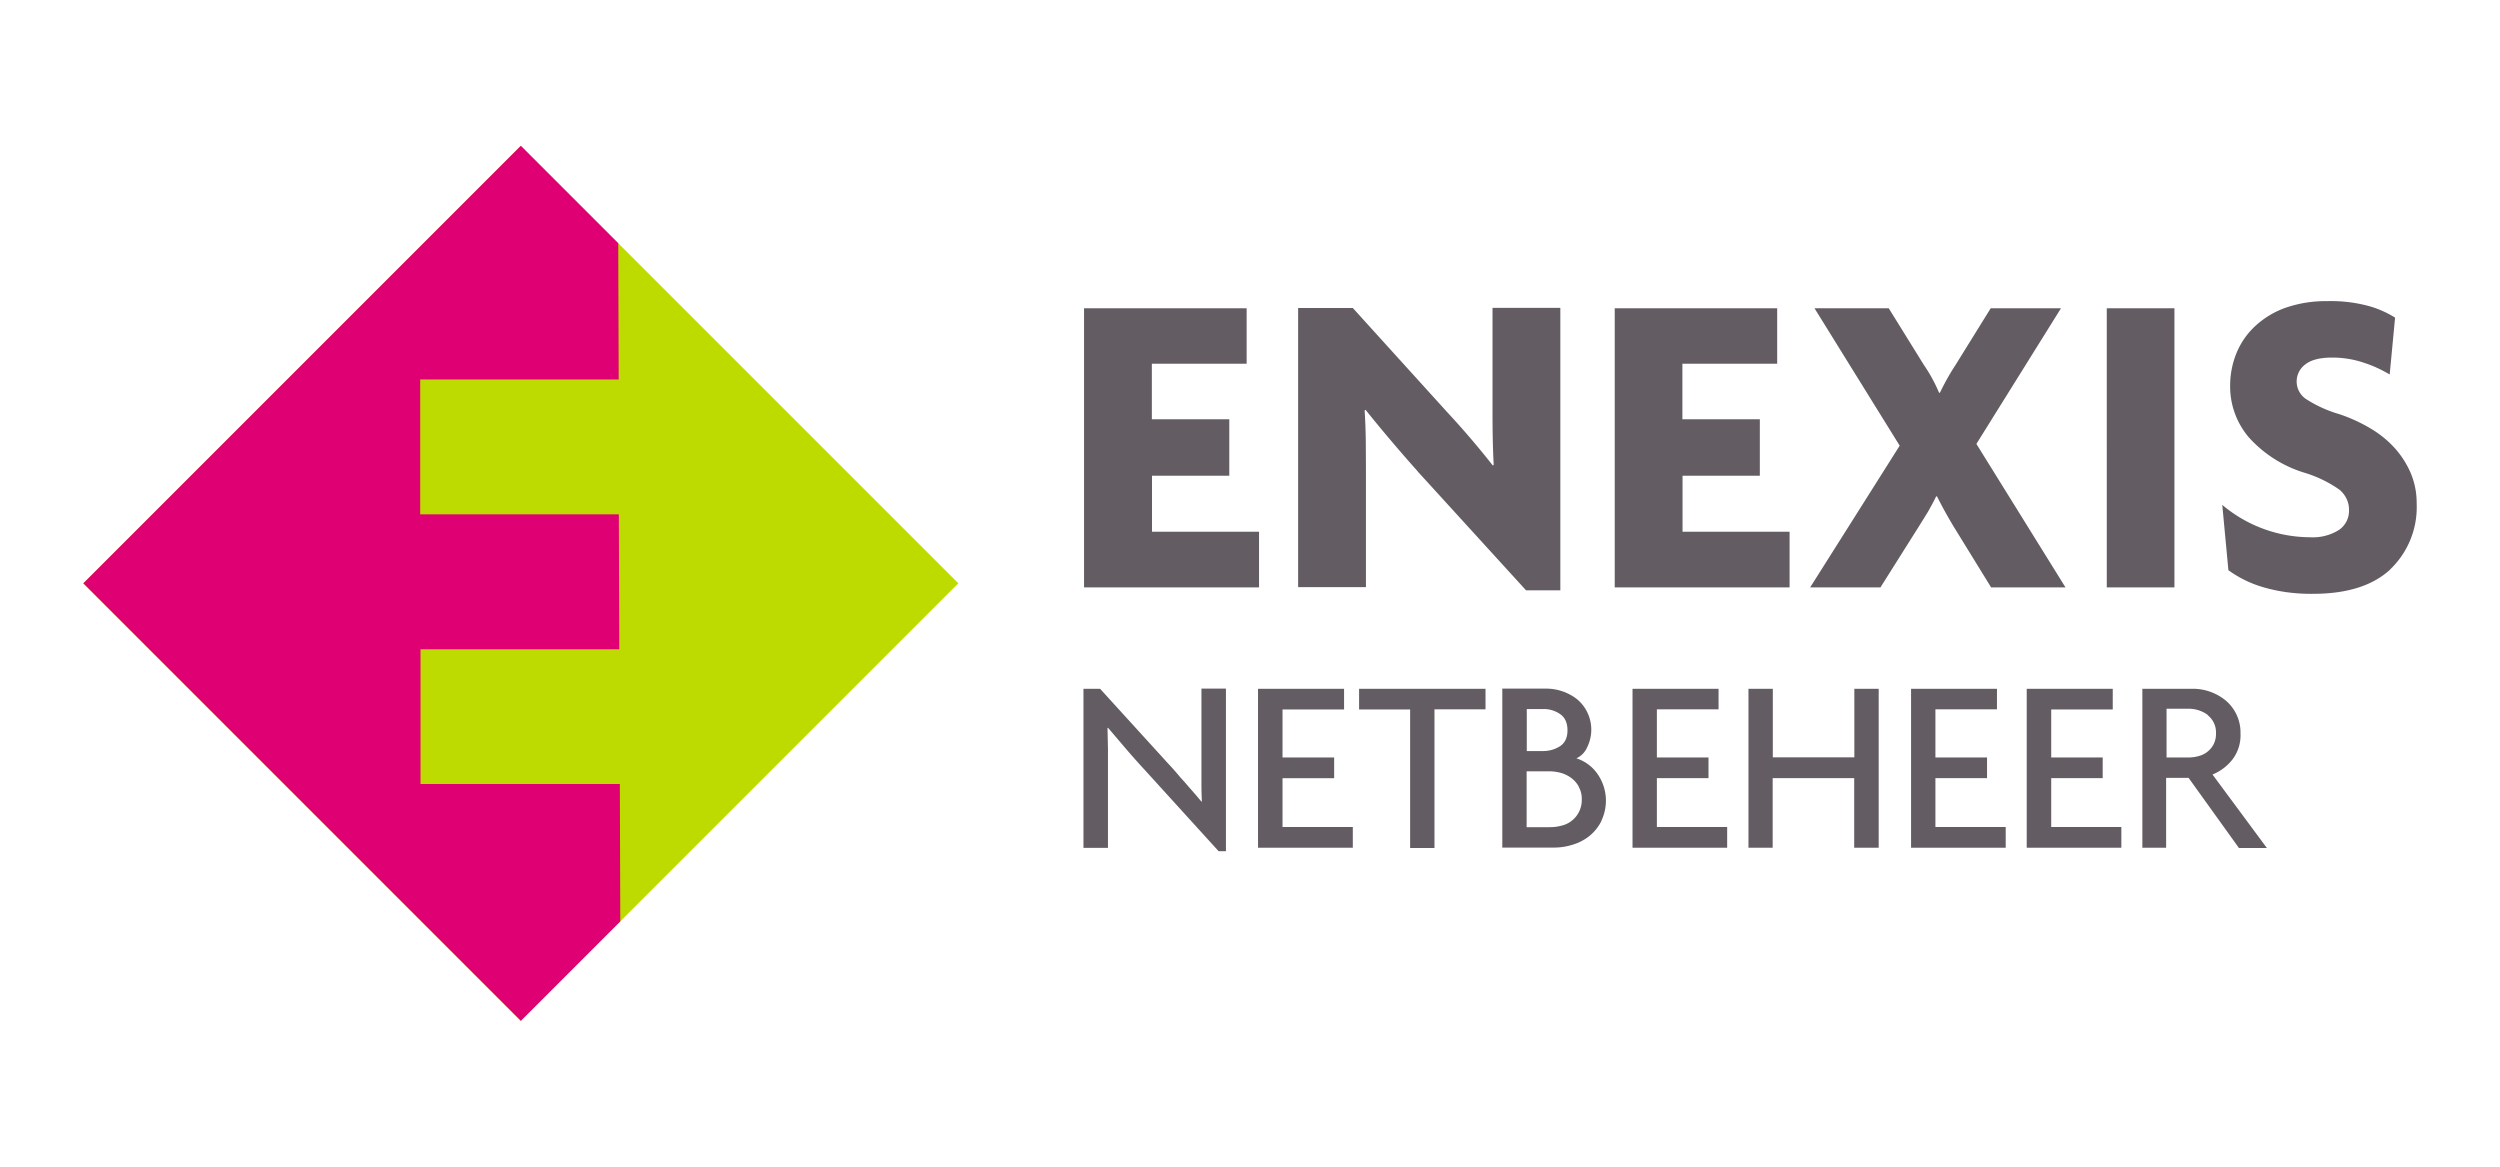<svg xmlns="http://www.w3.org/2000/svg" viewBox="4 4 8 8" focusable="false" aria-hidden="true" width="150" height="70"><path fill="#635D63" fill-rule="evenodd" d="M15.82 7.903a.59.59 0 0 0 .18-.45.524.524 0 0 0-.04-.207.624.624 0 0 0-.11-.173.707.707 0 0 0-.168-.136 1.104 1.104 0 0 0-.212-.097.858.858 0 0 1-.232-.106.145.145 0 0 1-.003-.234c.039-.032.101-.048.185-.048a.67.67 0 0 1 .22.036.86.86 0 0 1 .175.08l.037-.39a.695.695 0 0 0-.175-.078.993.993 0 0 0-.293-.035.836.836 0 0 0-.282.045.601.601 0 0 0-.207.124.521.521 0 0 0-.13.186.59.59 0 0 0-.044.227.537.537 0 0 0 .129.353.845.845 0 0 0 .382.242.837.837 0 0 1 .24.117c.041.035.065.085.064.139a.158.158 0 0 1-.069.136.337.337 0 0 1-.199.05.938.938 0 0 1-.601-.222l.042.448a.776.776 0 0 0 .251.12c.107.03.216.043.327.042.236 0 .413-.056.534-.169Zm-6.67-.67.743.815h.235V6.111h-.465v.72c0 .124.002.243.008.357l-.006.004a5.817 5.817 0 0 0-.313-.366l-.647-.714H8.33v1.914h.465v-.81l-.001-.194a4.298 4.298 0 0 0-.008-.208l.007-.003a10.653 10.653 0 0 0 .356.42Zm-2.288.795V6.114h1.115v.38h-.65v.381h.531v.387h-.53v.384h.734v.382h-1.2Zm.923 1.809-.509-.56a4.787 4.787 0 0 1-.128-.144l-.064-.075-.058-.068-.003.003.003.144v.677h-.168V8.723h.114l.467.513a1.768 1.768 0 0 1 .082.093l.03.033.03.035a3.042 3.042 0 0 1 .086.1l.003-.002a2.533 2.533 0 0 1-.003-.13v-.643h.168v1.115h-.05Zm.27-.024v-1.09h.59v.142h-.422v.329h.354v.142h-.354v.335h.482v.142h-.65Zm1.21.001v-.95h.35v-.141h-.867v.142h.35v.95h.167Zm1.145-.185a.31.31 0 0 1-.082.103.337.337 0 0 1-.115.06.421.421 0 0 1-.127.02H9.73v-1.09h.304a.345.345 0 0 1 .208.072.272.272 0 0 1 .07.33.147.147 0 0 1-.074.076.279.279 0 0 1 .139.099.32.32 0 0 1 .032.33Zm-.283-.732a.196.196 0 0 0-.116-.035h-.113v.288h.113c.04 0 .081-.011.116-.034.033-.022.05-.058.05-.108 0-.052-.018-.089-.05-.111Zm.129.5a.179.179 0 0 0-.05-.06.22.22 0 0 0-.07-.036.307.307 0 0 0-.083-.012h-.156v.383h.156a.306.306 0 0 0 .082-.01.18.18 0 0 0 .14-.18.165.165 0 0 0-.02-.085Zm.367-.674v1.09h.649v-.142h-.482v-.335h.354v-.142h-.354v-.33h.423v-.141h-.59Zm1.52 1.09v-.477h-.559v.477h-.166v-1.09h.167v.47h.559v-.47h.167v1.09h-.168Zm.39-1.09v1.09h.649v-.142H12.7v-.335h.354v-.142H12.7v-.33h.422v-.141h-.59Zm.793 1.09v-1.09h.59v.142h-.422v.329h.353v.142h-.353v.335h.481v.142h-.649Zm1.11-.479.344.479v.002h.193l-.373-.504a.333.333 0 0 0 .136-.102.273.273 0 0 0 .056-.179.286.286 0 0 0-.107-.231.355.355 0 0 0-.221-.076h-.345v1.09h.163v-.479h.154Zm.131-.43a.15.15 0 0 1 .057.123.161.161 0 0 1-.015.074.159.159 0 0 1-.102.083.254.254 0 0 1-.07.01h-.152V8.86h.152a.22.22 0 0 1 .13.042Zm-4.066-.876V6.114h1.114v.38h-.65v.381h.531v.387h-.53v.384h.734v.382h-1.2Zm2.326-.414.255.414h.51l-.611-.984.58-.93h-.482l-.24.387a1.627 1.627 0 0 0-.108.192h-.006a1.078 1.078 0 0 0-.105-.192l-.24-.387h-.509l.584.942-.614.972h.482l.261-.414.064-.103c.021-.037.04-.072.057-.107h.006a3.002 3.002 0 0 0 .116.21Zm1.048.414V6.114h.464v1.914h-.464Z" clip-rule="evenodd"/><path fill="#BDDB00" fill-rule="evenodd" d="M3 5 0 8l3 3 3-3-3-3Z" clip-rule="evenodd"/><path fill="#DF0073" fill-rule="evenodd" d="m0 8 3-3 .668.668.003.934H2.31v.925h1.362l.003.925H2.312v.924h1.367l.003.942L3 11 0 8Z" clip-rule="evenodd"/></svg>